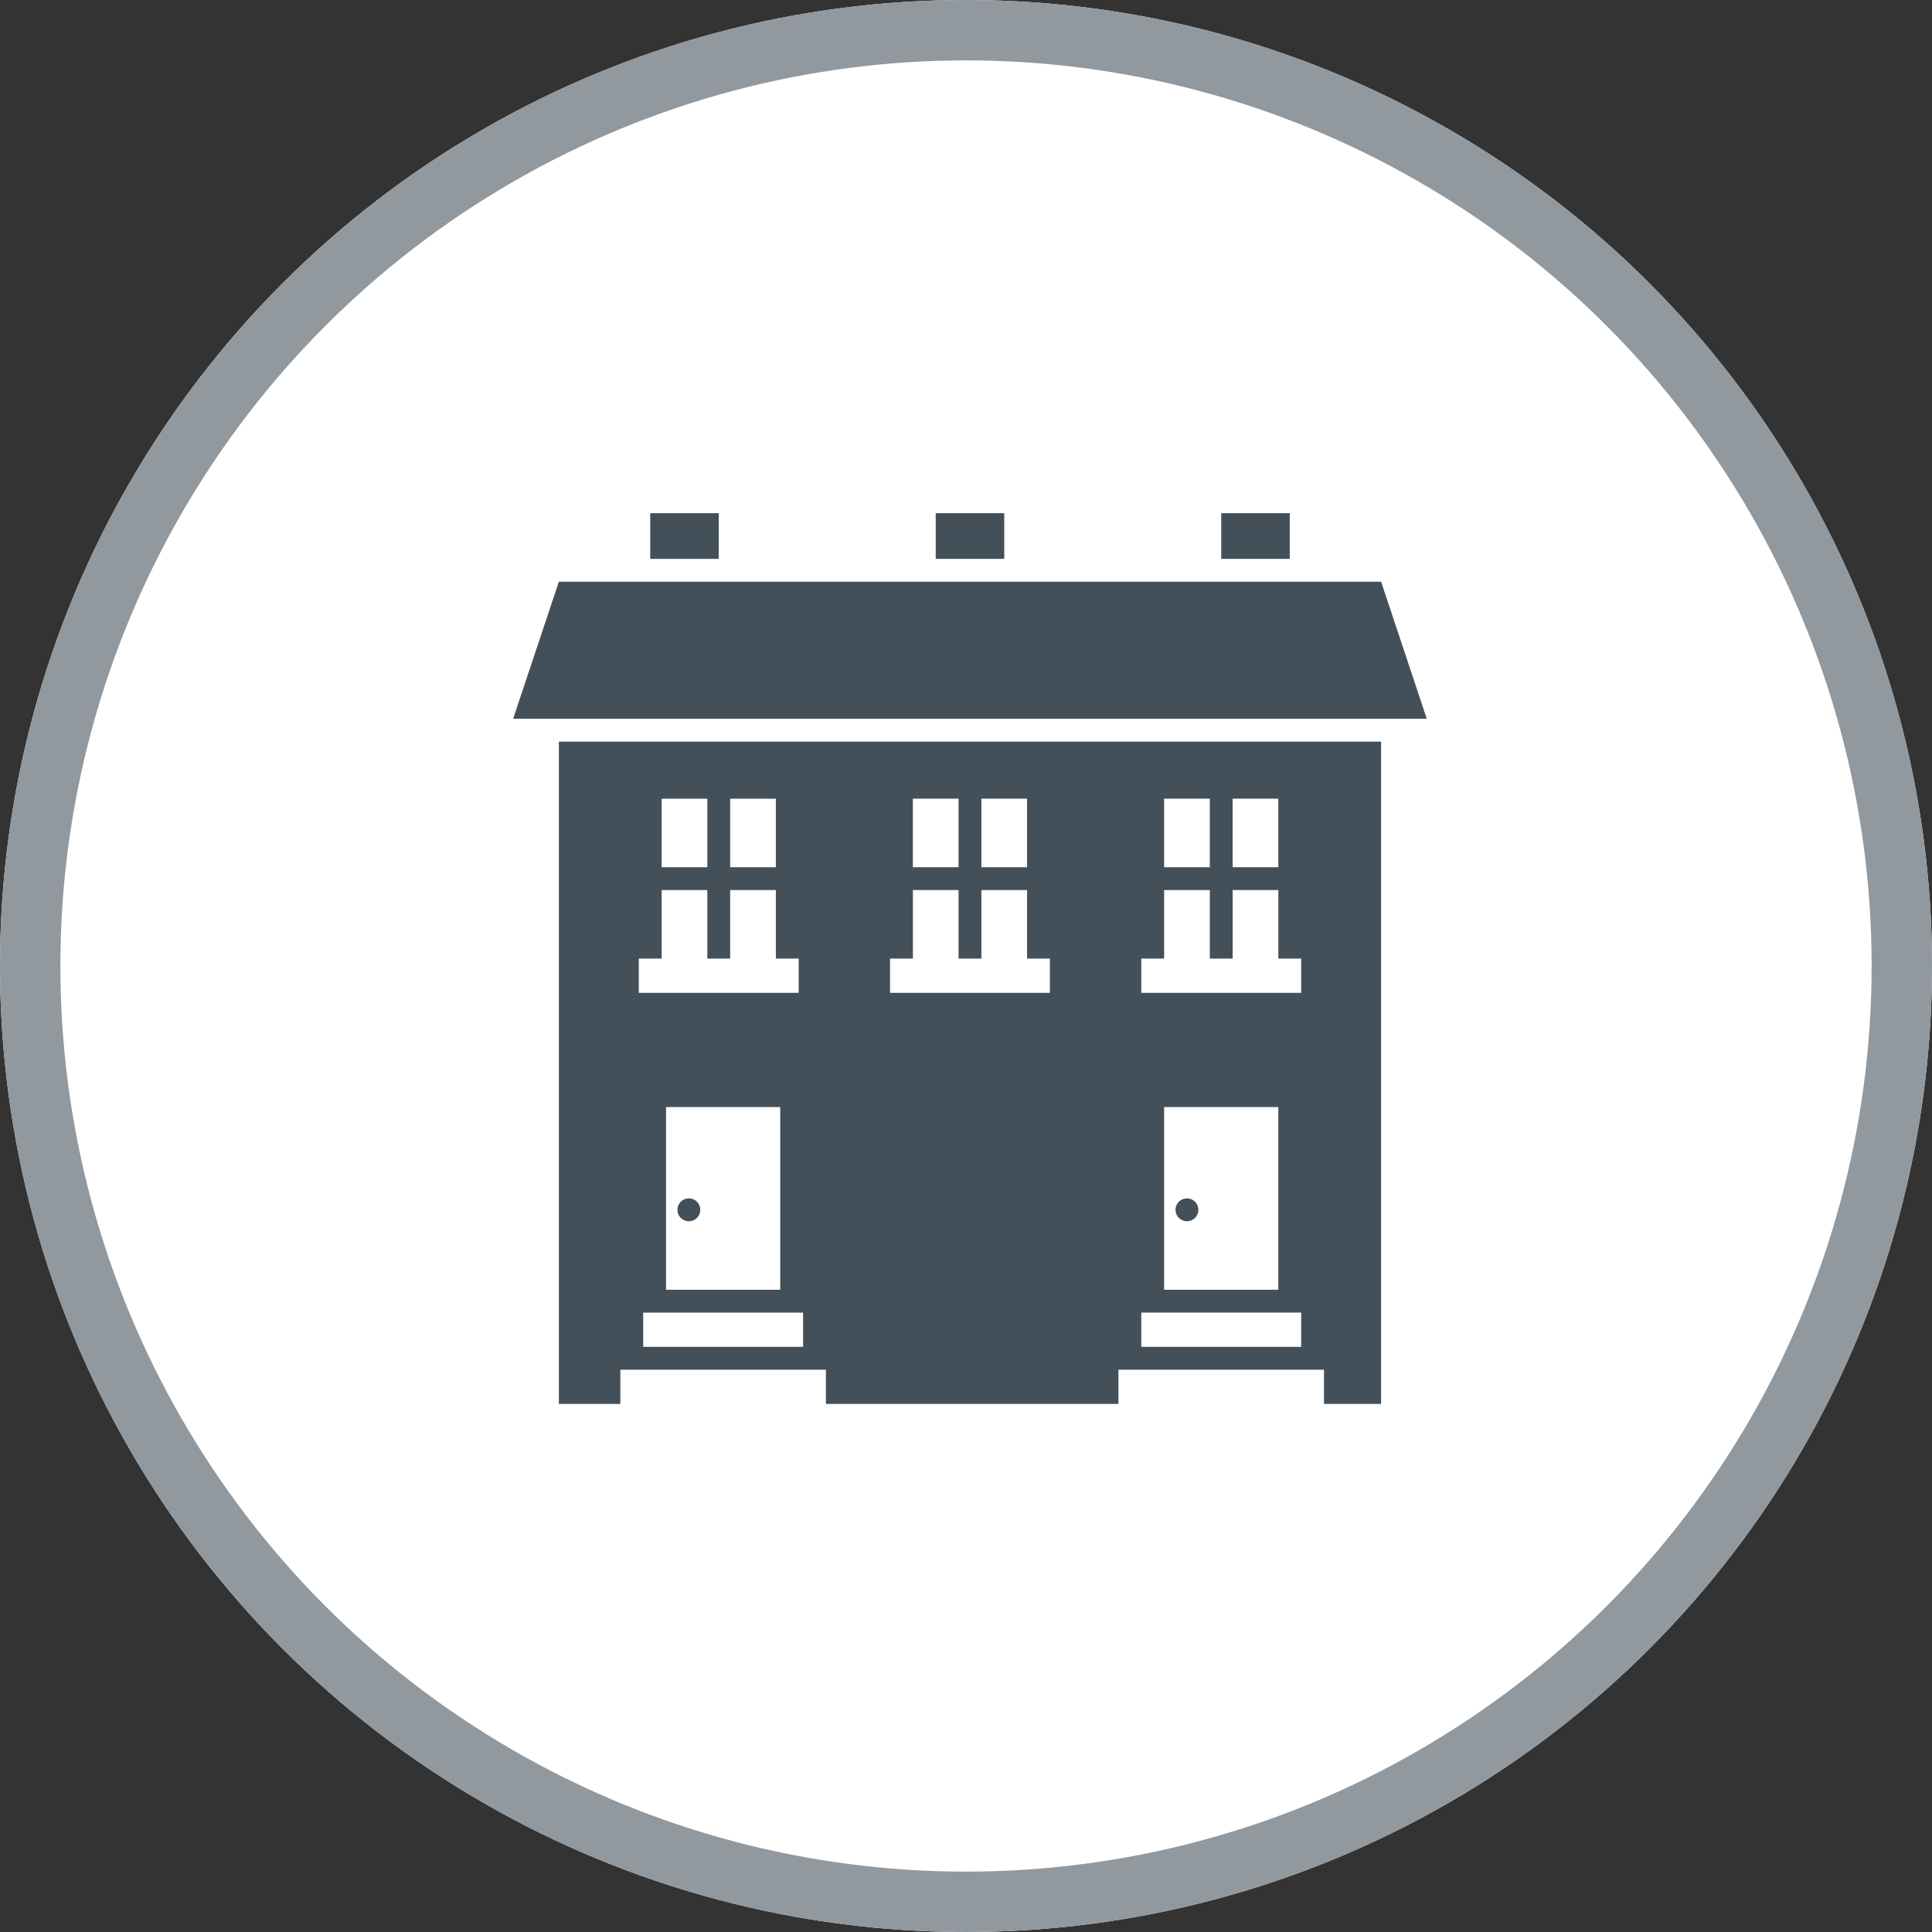 <?xml version="1.0" encoding="UTF-8"?> <svg xmlns="http://www.w3.org/2000/svg" width="128" height="128" viewBox="0 0 128 128"><rect x="0" y="0" width="128" height="128" fill="#333333" stroke="none"/><g id="Group_532" data-name="Group 532" transform="translate(-7609 -2627)"><g id="Group_531" data-name="Group 531"><g id="Ellipse_5" data-name="Ellipse 5" transform="translate(7609 2627)" fill="#fff" stroke="#91989e" stroke-width="4"><circle cx="64" cy="64" r="64" stroke="none"></circle><circle cx="64" cy="64" r="62" fill="none"></circle></g><g id="Group_526" data-name="Group 526" transform="translate(138.867 -5.621)"><path id="Path_40" data-name="Path 40" d="M25.419,84.416h4.074V82.147H43.111v2.269H62.492V82.147H76.11v2.269h3.783V40.535H25.419Zm44.64-40.1h3.026v4.54H70.059Zm-4.54,0h3.026v4.54H65.519ZM64.006,54.909h1.514v-4.54h3.026v4.54h1.514v-4.54h3.026v4.54H74.6v2.27H64.006Zm9.079,21.942H65.519V64.745h7.565Zm-9.079,1.512H74.6v2.27H64.006ZM53.413,44.316h3.026v4.54H53.413Zm-4.54,0H51.9v4.54H48.873ZM47.361,54.909h1.514v-4.54H51.9v4.54h1.514v-4.54H56.44v4.54h1.512v2.27H47.361ZM41.6,80.634H31.006V78.365H41.6ZM32.52,64.745h7.565V76.851H32.52Zm4.249-20.428h3.026v4.54H36.768Zm-4.54,0h3.026v4.54H32.229ZM30.715,54.909h1.514v-4.54h3.026v4.54h1.514v-4.54h3.026v4.54h1.514v2.27H30.715Z" transform="translate(7481.74 2641.22)" fill="#43505a"></path><rect id="Rectangle_70" data-name="Rectangle 70" width="4.54" height="3.026" transform="translate(7551.042 2666.621)" fill="#43505a"></rect><rect id="Rectangle_71" data-name="Rectangle 71" width="4.54" height="3.026" transform="translate(7532.127 2666.621)" fill="#43505a"></rect><path id="Path_41" data-name="Path 41" d="M56.084,64.2a.756.756,0,1,0-.757-.757.758.758,0,0,0,.757.757" transform="translate(7492.688 2649.33)" fill="#43505a"></path><path id="Path_42" data-name="Path 42" d="M80.706,32.78H26.23L23.2,41.859H83.731Z" transform="translate(7480.929 2638.381)" fill="#43505a"></path><rect id="Rectangle_72" data-name="Rectangle 72" width="4.54" height="3.026" transform="translate(7513.213 2666.622)" fill="#43505a"></rect><path id="Path_43" data-name="Path 43" d="M31.638,62.745a.757.757,0,1,0,.824.164.756.756,0,0,0-.824-.164" transform="translate(7483.845 2649.33)" fill="#43505a"></path></g></g></g></svg> 